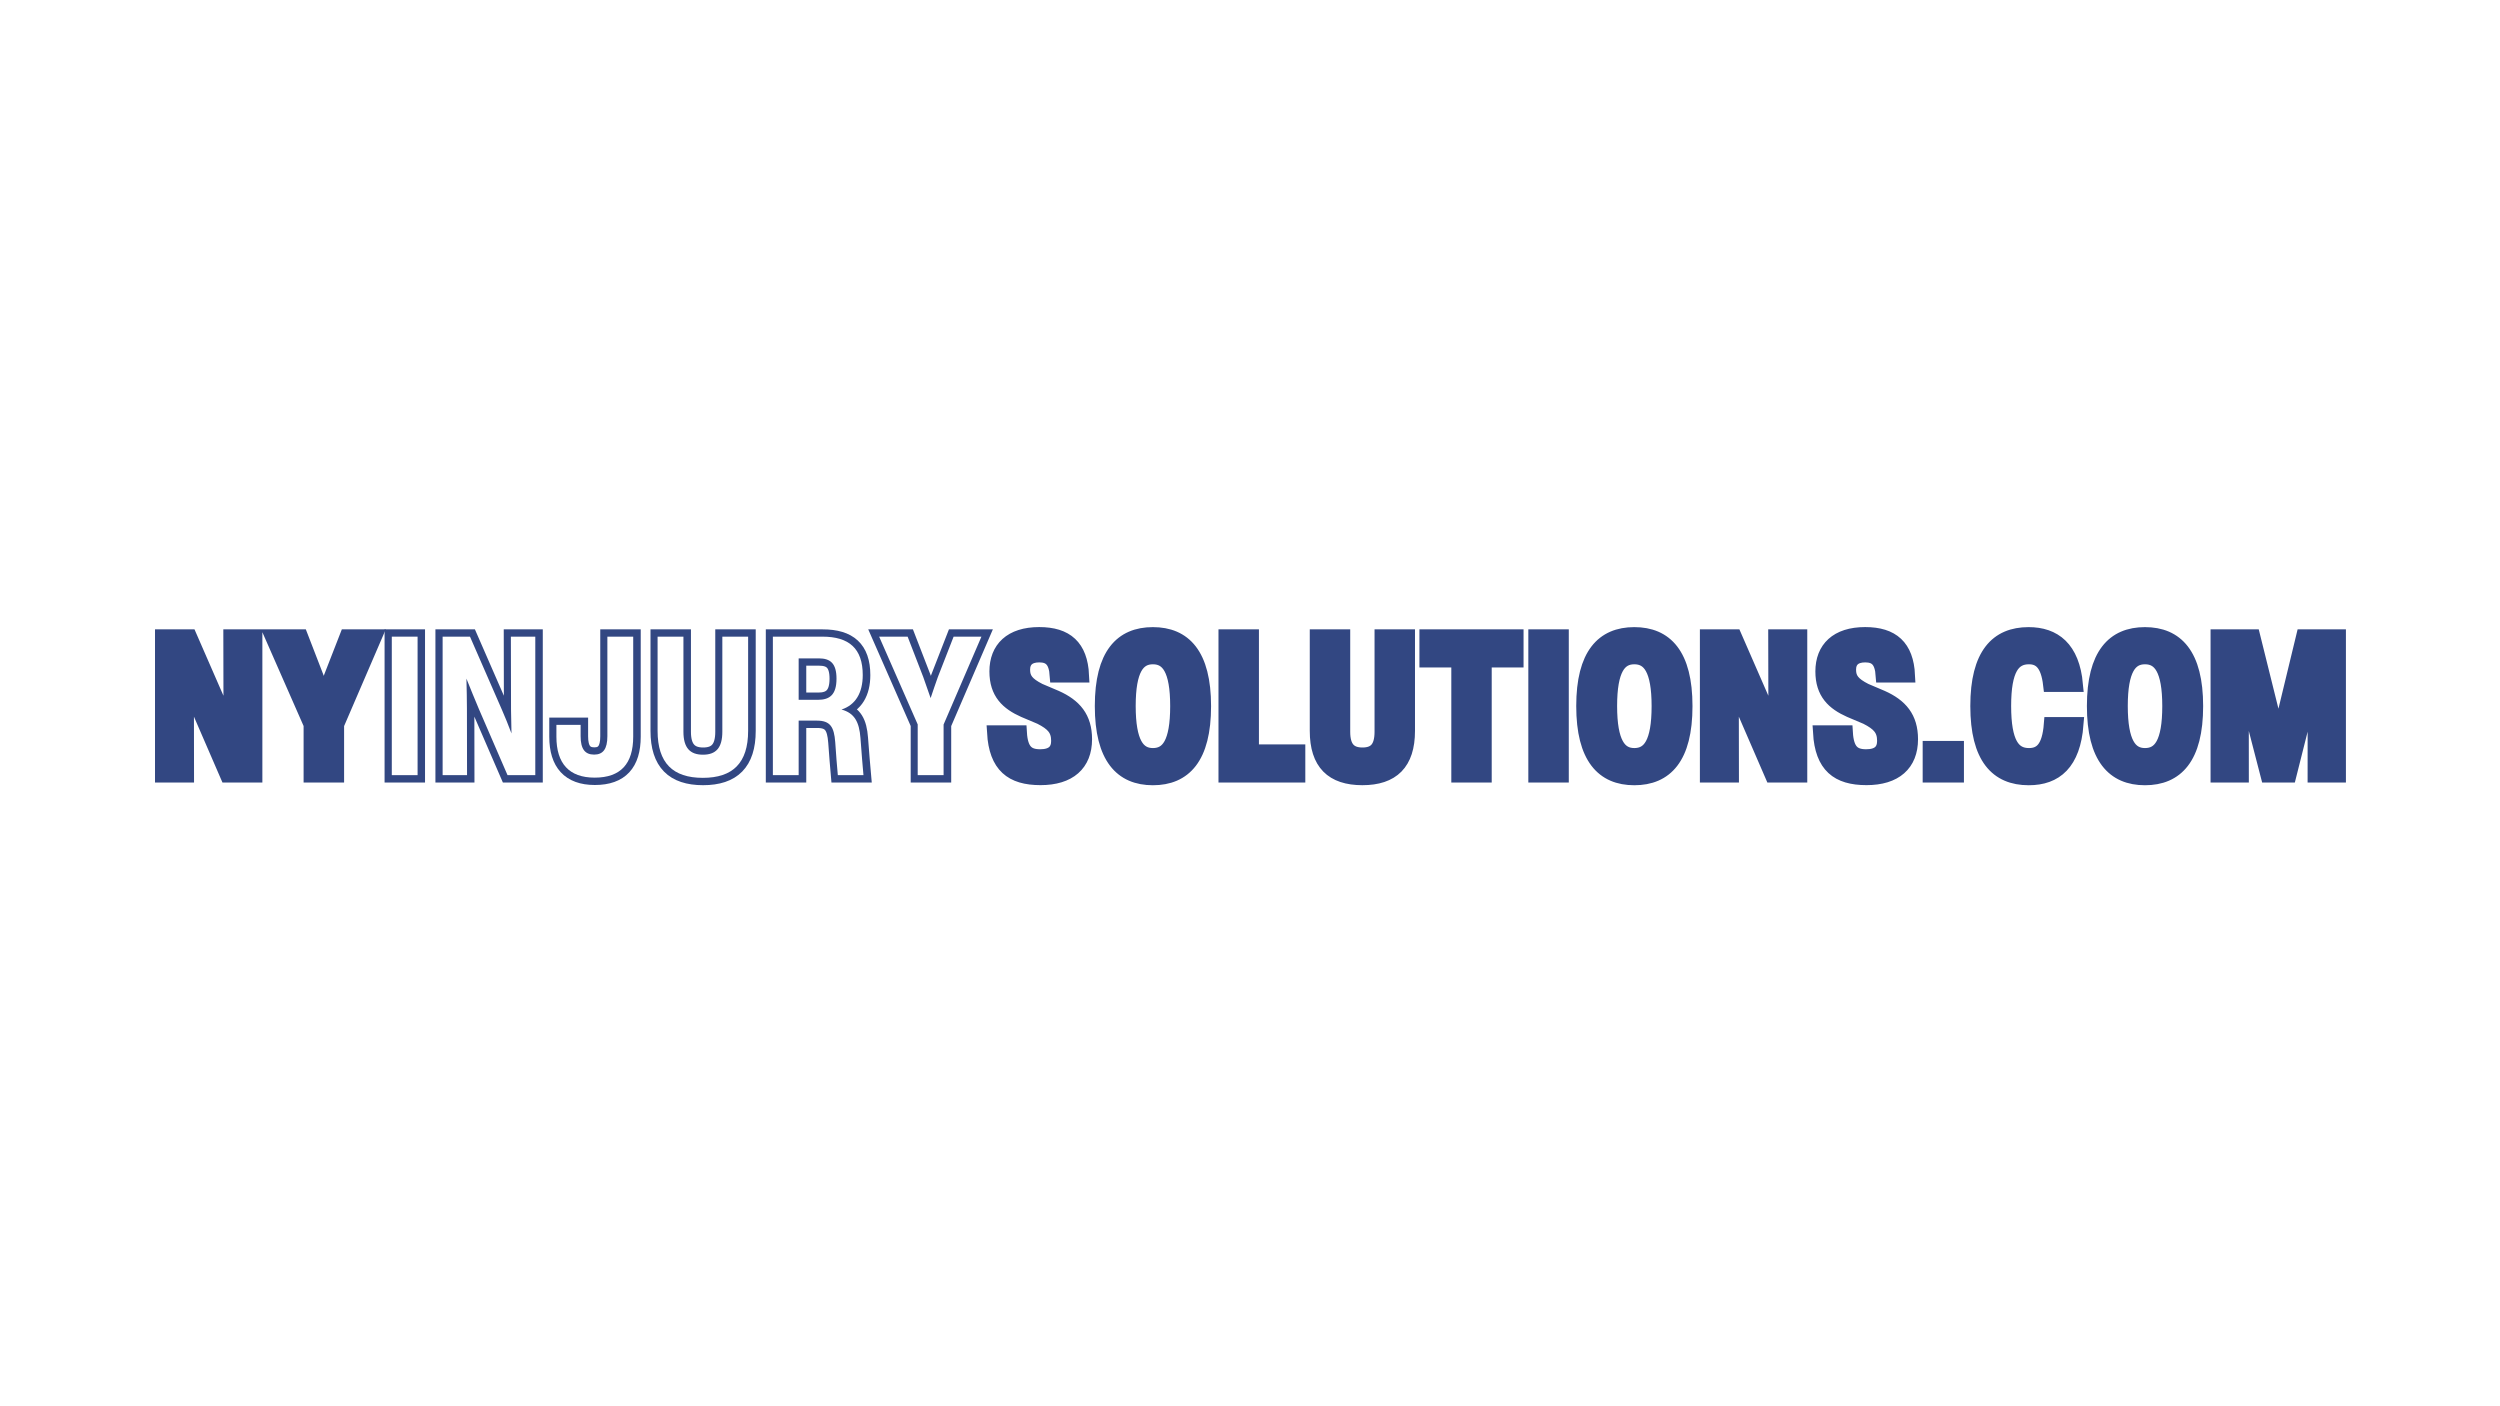 <svg xmlns="http://www.w3.org/2000/svg" xmlns:xlink="http://www.w3.org/1999/xlink" width="1024" zoomAndPan="magnify" viewBox="0 0 768 432" height="576" preserveAspectRatio="xMidYMid meet" version="1.0"><defs><g/><clipPath id="c53dab3ee4"><path d="M 0 170.754 L 768 170.754 L 768 261.246 L 0 261.246 Z M 0 170.754 " clip-rule="nonzero"/></clipPath></defs><rect x="-76.8" width="921.6" fill="#ffffff" y="-43.2" height="518.4" fill-opacity="1"/><rect x="-76.8" width="921.6" fill="#ffffff" y="-43.2" height="518.4" fill-opacity="1"/><g clip-path="url(#c53dab3ee4)"><path fill="#ffffff" d="M -13.82 170.754 L 777.301 170.754 L 777.301 261.246 L -13.82 261.246 Z M -13.82 170.754 " fill-opacity="1" fill-rule="nonzero"/></g><path stroke-linecap="butt" transform="matrix(0.434, 0, 0, 0.434, 46.642, 174.353)" fill="none" stroke-linejoin="miter" d="M 55.885 100.916 C 55.912 105.86 56.047 111.55 56.182 117.43 C 53.931 111.478 51.68 105.761 49.492 100.88 L 26.819 48.917 L 7.415 48.917 L 7.415 147 L 24.703 147 L 24.631 100.142 C 24.604 93.218 24.496 86.149 24.298 78.613 C 27.261 86.113 30.187 93.218 33.14 100.241 L 53.391 147 L 73.074 147 L 73.074 48.917 L 55.786 48.917 Z M 138.022 48.917 L 126.857 77.568 C 125.173 82.385 123.426 87.365 121.769 92.443 C 120.095 87.392 118.312 82.521 116.529 77.541 L 105.463 48.917 L 85.275 48.917 L 112.594 111.073 L 112.594 147 L 130.927 147 L 130.927 111.145 L 157.733 48.917 Z M 138.022 48.917 " stroke="#324782" stroke-width="10.334" stroke-opacity="1" stroke-miterlimit="4"/><path stroke-linecap="butt" transform="matrix(0.434, 0, 0, 0.434, 46.642, 174.353)" fill="none" stroke-linejoin="miter" d="M 188.212 147 L 188.212 48.917 L 169.915 48.917 L 169.915 147 Z M 254.375 100.916 C 254.411 105.86 254.547 111.55 254.682 117.43 C 252.421 111.478 250.17 105.761 247.982 100.88 L 225.31 48.917 L 205.905 48.917 L 205.905 147 L 223.194 147 L 223.122 100.142 C 223.095 93.218 222.987 86.149 222.788 78.613 C 225.751 86.113 228.677 93.218 231.64 100.241 L 251.881 147 L 271.565 147 L 271.565 48.917 L 254.276 48.917 Z M 313.57 148.747 C 332.109 148.747 340.888 138.86 340.888 119.69 L 340.888 48.917 L 322.583 48.917 L 322.583 119.42 C 322.583 128.568 319.494 132.431 313.236 132.431 C 306.744 132.431 303.647 128.496 303.647 119.42 L 303.647 111.379 L 286.494 111.379 L 286.494 119.789 C 286.494 138.662 295.408 148.747 313.57 148.747 Z M 390.196 148.882 C 411.356 148.882 422.287 138.419 422.287 115.62 L 422.287 48.917 L 403.99 48.917 L 403.99 116.26 C 403.99 127.56 399.551 132.539 390.268 132.539 C 380.975 132.539 376.437 127.488 376.437 116.26 L 376.437 48.917 L 358.141 48.917 L 358.141 115.62 C 358.141 138.392 369.009 148.882 390.196 148.882 Z M 501.786 120.699 C 500.948 109.425 497.653 103.032 488.369 100.547 C 498.292 97.315 503.407 88.742 503.407 76.128 C 503.407 57.255 493.682 48.917 474.881 48.917 L 439.764 48.917 L 439.764 147 L 458.061 147 L 458.061 108.381 L 470.874 108.381 C 480.365 108.381 483.084 112.757 483.93 123.625 L 484.867 136.033 C 485.137 139.734 485.479 143.768 485.776 147 L 503.938 147 C 503.605 143.299 503.308 139.932 502.965 135.7 Z M 458.061 64.287 L 472.288 64.287 C 480.635 64.287 484.867 67.988 484.867 78.685 C 484.867 89.913 480.131 93.65 471.721 93.65 L 458.061 93.65 Z M 567.751 48.917 L 556.586 77.568 C 554.902 82.385 553.155 87.365 551.507 92.443 C 549.824 87.392 548.041 82.521 546.258 77.541 L 535.192 48.917 L 515.013 48.917 L 542.323 111.073 L 542.323 147 L 560.656 147 L 560.656 111.145 L 587.461 48.917 Z M 567.751 48.917 " stroke="#324782" stroke-width="10.334" stroke-opacity="1" stroke-miterlimit="4"/><path stroke-linecap="butt" transform="matrix(0.434, 0, 0, 0.434, 46.642, 174.353)" fill="none" stroke-linejoin="miter" d="M 629.043 148.846 C 649.294 148.846 660.36 139.031 660.36 121.5 C 660.36 106.4 653.094 97.927 639.875 92.038 L 628.17 87.059 C 619.454 82.647 616.5 78.82 616.5 72.292 C 616.5 65.701 620.57 61.964 628.134 61.964 C 636.175 61.964 639.974 66.106 640.713 76.227 L 658.244 76.227 C 657.263 56.075 647.241 47.296 628.107 47.296 C 608.189 47.296 598.032 57.426 598.032 73.534 C 598.032 88.67 605.839 95.802 617.41 100.979 L 629.043 105.896 C 637.786 110.335 641.73 114.405 641.73 122.68 C 641.73 129.613 637.822 133.782 628.809 133.782 C 619.796 133.782 615.015 129.847 614.24 116.827 L 596.349 116.827 C 597.726 140.31 608.73 148.846 629.043 148.846 Z M 708.569 148.918 C 730.665 148.918 744.595 134.691 744.595 98.089 C 744.595 61.595 730.665 47.332 708.569 47.332 C 686.535 47.332 672.642 61.595 672.642 98.026 C 672.642 134.484 686.535 148.918 708.569 148.918 Z M 708.605 132.935 C 697.8 132.935 691.245 124.021 691.245 97.99 C 691.245 72.022 697.8 63.305 708.605 63.305 C 719.401 63.305 725.992 72.022 725.992 98.053 C 725.992 124.264 719.464 132.935 708.605 132.935 Z M 811.308 147 L 811.308 130.351 L 778.478 130.351 L 778.478 48.917 L 760.181 48.917 L 760.181 147 Z M 856.851 148.882 C 878.011 148.882 888.943 138.419 888.943 115.62 L 888.943 48.917 L 870.646 48.917 L 870.646 116.26 C 870.646 127.56 866.207 132.539 856.923 132.539 C 847.631 132.539 843.093 127.488 843.093 116.26 L 843.093 48.917 L 824.796 48.917 L 824.796 115.62 C 824.796 138.392 835.664 148.882 856.851 148.882 Z M 902.413 48.917 L 902.413 65.529 L 924.987 65.529 L 924.987 147 L 943.247 147 L 943.247 65.529 L 965.785 65.529 L 965.785 48.917 Z M 997.804 147 L 997.804 48.917 L 979.498 48.917 L 979.498 147 Z M 1049.336 148.918 C 1071.432 148.918 1085.362 134.691 1085.362 98.089 C 1085.362 61.595 1071.432 47.332 1049.336 47.332 C 1027.302 47.332 1013.409 61.595 1013.409 98.026 C 1013.409 134.484 1027.302 148.918 1049.336 148.918 Z M 1049.363 132.935 C 1038.567 132.935 1032.011 124.021 1032.011 97.99 C 1032.011 72.022 1038.567 63.305 1049.363 63.305 C 1060.168 63.305 1066.759 72.022 1066.759 98.053 C 1066.759 124.264 1060.231 132.935 1049.363 132.935 Z M 1149.418 100.916 C 1149.445 105.86 1149.58 111.55 1149.715 117.43 C 1147.464 111.478 1145.213 105.761 1143.025 100.88 L 1120.352 48.917 L 1100.939 48.917 L 1100.939 147 L 1118.236 147 L 1118.164 100.142 C 1118.128 93.218 1118.029 86.149 1117.831 78.613 C 1120.794 86.113 1123.72 93.218 1126.673 100.241 L 1146.924 147 L 1166.607 147 L 1166.607 48.917 L 1149.31 48.917 Z M 1213.691 148.846 C 1233.941 148.846 1245.007 139.031 1245.007 121.5 C 1245.007 106.4 1237.741 97.927 1224.523 92.038 L 1212.817 87.059 C 1204.101 82.647 1201.148 78.82 1201.148 72.292 C 1201.148 65.701 1205.218 61.964 1212.781 61.964 C 1220.822 61.964 1224.622 66.106 1225.36 76.227 L 1242.891 76.227 C 1241.91 56.075 1231.888 47.296 1212.745 47.296 C 1192.837 47.296 1182.68 57.426 1182.68 73.534 C 1182.68 88.67 1190.478 95.802 1202.057 100.979 L 1213.691 105.896 C 1222.434 110.335 1226.369 114.405 1226.369 122.68 C 1226.369 129.613 1222.47 133.782 1213.457 133.782 C 1204.443 133.782 1199.662 129.847 1198.888 116.827 L 1180.996 116.827 C 1182.374 140.31 1193.377 148.846 1213.691 148.846 Z M 1277.504 147 L 1277.504 127.893 L 1258.631 127.893 L 1258.631 147 Z M 1328.513 148.918 C 1347.449 148.918 1360.028 138.491 1362.153 111.01 L 1344.388 111.01 C 1343.073 127.695 1337.463 132.935 1328.684 132.935 C 1317.411 132.935 1310.919 124.264 1310.919 97.954 C 1310.919 71.886 1317.411 63.305 1328.648 63.305 C 1336.581 63.305 1342.137 67.889 1343.883 82.89 L 1361.775 82.89 C 1359.425 57.02 1346.441 47.332 1328.414 47.332 C 1306.282 47.332 1292.352 61.496 1292.352 98.026 C 1292.352 134.484 1306.174 148.918 1328.513 148.918 Z M 1410.794 148.918 C 1432.9 148.918 1446.82 134.691 1446.82 98.089 C 1446.82 61.595 1432.9 47.332 1410.794 47.332 C 1388.77 47.332 1374.876 61.595 1374.876 98.026 C 1374.876 134.484 1388.77 148.918 1410.794 148.918 Z M 1410.83 132.935 C 1400.034 132.935 1393.479 124.021 1393.479 97.99 C 1393.479 72.022 1400.034 63.305 1410.83 63.305 C 1421.626 63.305 1428.226 72.022 1428.226 98.053 C 1428.226 124.264 1421.698 132.935 1410.83 132.935 Z M 1510.075 102.096 C 1508.454 109.389 1506.915 116.629 1505.33 124.661 C 1503.745 116.692 1502.269 109.29 1500.486 101.997 L 1487.303 48.917 L 1462.407 48.917 L 1462.407 147 L 1479.164 147 L 1479.128 98.224 C 1479.092 88.13 1478.92 78.478 1478.659 68.393 C 1480.775 78.712 1482.729 88.301 1485.115 98.161 L 1497.757 147 L 1512.867 147 L 1525.139 98.224 C 1527.363 88.265 1529.452 78.649 1531.631 68.258 C 1531.433 78.379 1531.298 88.166 1531.127 98.224 L 1531.1 147 L 1547.884 147 L 1547.884 48.917 L 1522.924 48.917 Z M 1510.075 102.096 " stroke="#324782" stroke-width="10.334" stroke-opacity="1" stroke-miterlimit="4"/><g fill="#324782" fill-opacity="1"><g transform="translate(46.676, 238.125)"><g><path d="M 24.203 -19.984 C 24.219 -17.844 24.281 -15.375 24.344 -12.812 C 23.359 -15.406 22.375 -17.891 21.438 -20 L 11.594 -42.547 L 3.188 -42.547 L 3.188 0 L 10.688 0 L 10.656 -20.328 C 10.641 -23.344 10.594 -26.406 10.5 -29.656 C 11.781 -26.422 13.062 -23.344 14.344 -20.281 L 23.125 0 L 31.656 0 L 31.656 -42.547 L 24.156 -42.547 Z M 24.203 -19.984 "/></g></g></g><g fill="#324782" fill-opacity="1"><g transform="translate(82.835, 238.125)"><g><path d="M 23.688 -42.547 L 18.844 -30.125 C 18.109 -28.031 17.344 -25.859 16.625 -23.672 C 15.891 -25.844 15.141 -27.969 14.359 -30.141 L 9.562 -42.547 L 0.812 -42.547 L 12.656 -15.578 L 12.656 0 L 20.609 0 L 20.609 -15.547 L 32.234 -42.547 Z M 23.688 -42.547 "/></g></g></g><g fill="#ffffff" fill-opacity="1"><g transform="translate(117.172, 238.125)"><g><path d="M 11.109 0 L 11.109 -42.547 L 3.188 -42.547 L 3.188 0 Z M 11.109 0 "/></g></g></g><g fill="#ffffff" fill-opacity="1"><g transform="translate(132.786, 238.125)"><g><path d="M 24.203 -19.984 C 24.219 -17.844 24.281 -15.375 24.344 -12.812 C 23.359 -15.406 22.375 -17.891 21.438 -20 L 11.594 -42.547 L 3.188 -42.547 L 3.188 0 L 10.688 0 L 10.656 -20.328 C 10.641 -23.344 10.594 -26.406 10.5 -29.656 C 11.781 -26.422 13.062 -23.344 14.344 -20.281 L 23.125 0 L 31.656 0 L 31.656 -42.547 L 24.156 -42.547 Z M 24.203 -19.984 "/></g></g></g><g fill="#ffffff" fill-opacity="1"><g transform="translate(168.945, 238.125)"><g><path d="M 13.734 0.766 C 21.766 0.766 25.578 -3.531 25.578 -11.844 L 25.578 -42.547 L 17.641 -42.547 L 17.641 -11.969 C 17.641 -8 16.297 -6.312 13.578 -6.312 C 10.766 -6.312 9.422 -8.031 9.422 -11.969 L 9.422 -15.453 L 1.984 -15.453 L 1.984 -11.797 C 1.984 -3.609 5.859 0.766 13.734 0.766 Z M 13.734 0.766 "/></g></g></g><g fill="#ffffff" fill-opacity="1"><g transform="translate(198.918, 238.125)"><g><path d="M 17 0.828 C 26.172 0.828 30.906 -3.719 30.906 -13.609 L 30.906 -42.547 L 22.984 -42.547 L 22.984 -13.344 C 22.984 -8.422 21.047 -6.281 17.031 -6.281 C 13 -6.281 11.031 -8.453 11.031 -13.344 L 11.031 -42.547 L 3.094 -42.547 L 3.094 -13.609 C 3.094 -3.734 7.797 0.828 17 0.828 Z M 17 0.828 "/></g></g></g><g fill="#ffffff" fill-opacity="1"><g transform="translate(234.239, 238.125)"><g><path d="M 30.094 -11.422 C 29.719 -16.297 28.297 -19.062 24.266 -20.156 C 28.562 -21.547 30.797 -25.266 30.797 -30.75 C 30.797 -38.922 26.562 -42.547 18.406 -42.547 L 3.188 -42.547 L 3.188 0 L 11.109 0 L 11.109 -16.75 L 16.672 -16.75 C 20.797 -16.75 21.984 -14.859 22.344 -10.141 L 22.734 -4.75 C 22.859 -3.156 23.016 -1.406 23.141 0 L 31.016 0 C 30.875 -1.594 30.75 -3.062 30.594 -4.906 Z M 11.109 -35.875 L 17.281 -35.875 C 20.906 -35.875 22.734 -34.281 22.734 -29.625 C 22.734 -24.766 20.688 -23.141 17.047 -23.141 L 11.109 -23.141 Z M 11.109 -35.875 "/></g></g></g><g fill="#ffffff" fill-opacity="1"><g transform="translate(269.262, 238.125)"><g><path d="M 23.688 -42.547 L 18.844 -30.125 C 18.109 -28.031 17.344 -25.859 16.625 -23.672 C 15.891 -25.844 15.141 -27.969 14.359 -30.141 L 9.562 -42.547 L 0.812 -42.547 L 12.656 -15.578 L 12.656 0 L 20.609 0 L 20.609 -15.547 L 32.234 -42.547 Z M 23.688 -42.547 "/></g></g></g><g fill="#324782" fill-opacity="1"><g transform="translate(303.601, 238.125)"><g><path d="M 15.922 0.812 C 24.719 0.812 29.531 -3.453 29.531 -11.062 C 29.531 -17.609 26.375 -21.297 20.641 -23.844 L 15.547 -26 C 11.781 -27.906 10.484 -29.562 10.484 -32.406 C 10.484 -35.266 12.25 -36.891 15.547 -36.891 C 19.016 -36.891 20.672 -35.094 21 -30.703 L 28.594 -30.703 C 28.172 -39.453 23.828 -43.25 15.531 -43.25 C 6.891 -43.25 2.484 -38.859 2.484 -31.875 C 2.484 -25.297 5.875 -22.203 10.891 -19.969 L 15.922 -17.828 C 19.719 -15.891 21.438 -14.141 21.438 -10.547 C 21.438 -7.547 19.734 -5.734 15.844 -5.734 C 11.922 -5.734 9.844 -7.438 9.516 -13.094 L 1.75 -13.094 C 2.344 -2.906 7.125 0.812 15.922 0.812 Z M 15.922 0.812 "/></g></g></g><g fill="#324782" fill-opacity="1"><g transform="translate(336.173, 238.125)"><g><path d="M 17.859 0.844 C 27.453 0.844 33.484 -5.328 33.484 -21.219 C 33.484 -37.047 27.453 -43.234 17.859 -43.234 C 8.312 -43.234 2.266 -37.047 2.266 -21.25 C 2.266 -5.422 8.312 0.844 17.859 0.844 Z M 17.875 -6.094 C 13.188 -6.094 10.344 -9.969 10.344 -21.266 C 10.344 -32.531 13.188 -36.312 17.875 -36.312 C 22.562 -36.312 25.422 -32.531 25.422 -21.234 C 25.422 -9.859 22.594 -6.094 17.875 -6.094 Z M 17.875 -6.094 "/></g></g></g><g fill="#324782" fill-opacity="1"><g transform="translate(373.243, 238.125)"><g><path d="M 25.359 0 L 25.359 -7.219 L 11.109 -7.219 L 11.109 -42.547 L 3.188 -42.547 L 3.188 0 Z M 25.359 0 "/></g></g></g><g fill="#324782" fill-opacity="1"><g transform="translate(401.363, 238.125)"><g><path d="M 17 0.828 C 26.172 0.828 30.906 -3.719 30.906 -13.609 L 30.906 -42.547 L 22.984 -42.547 L 22.984 -13.344 C 22.984 -8.422 21.047 -6.281 17.031 -6.281 C 13 -6.281 11.031 -8.453 11.031 -13.344 L 11.031 -42.547 L 3.094 -42.547 L 3.094 -13.609 C 3.094 -3.734 7.797 0.828 17 0.828 Z M 17 0.828 "/></g></g></g><g fill="#324782" fill-opacity="1"><g transform="translate(436.685, 238.125)"><g><path d="M 1.453 -42.547 L 1.453 -35.344 L 11.234 -35.344 L 11.234 0 L 19.156 0 L 19.156 -35.344 L 28.938 -35.344 L 28.938 -42.547 Z M 1.453 -42.547 "/></g></g></g><g fill="#324782" fill-opacity="1"><g transform="translate(468.391, 238.125)"><g><path d="M 11.109 0 L 11.109 -42.547 L 3.188 -42.547 L 3.188 0 Z M 11.109 0 "/></g></g></g><g fill="#324782" fill-opacity="1"><g transform="translate(484.005, 238.125)"><g><path d="M 17.859 0.844 C 27.453 0.844 33.484 -5.328 33.484 -21.219 C 33.484 -37.047 27.453 -43.234 17.859 -43.234 C 8.312 -43.234 2.266 -37.047 2.266 -21.25 C 2.266 -5.422 8.312 0.844 17.859 0.844 Z M 17.875 -6.094 C 13.188 -6.094 10.344 -9.969 10.344 -21.266 C 10.344 -32.531 13.188 -36.312 17.875 -36.312 C 22.562 -36.312 25.422 -32.531 25.422 -21.234 C 25.422 -9.859 22.594 -6.094 17.875 -6.094 Z M 17.875 -6.094 "/></g></g></g><g fill="#324782" fill-opacity="1"><g transform="translate(521.075, 238.125)"><g><path d="M 24.203 -19.984 C 24.219 -17.844 24.281 -15.375 24.344 -12.812 C 23.359 -15.406 22.375 -17.891 21.438 -20 L 11.594 -42.547 L 3.188 -42.547 L 3.188 0 L 10.688 0 L 10.656 -20.328 C 10.641 -23.344 10.594 -26.406 10.5 -29.656 C 11.781 -26.422 13.062 -23.344 14.344 -20.281 L 23.125 0 L 31.656 0 L 31.656 -42.547 L 24.156 -42.547 Z M 24.203 -19.984 "/></g></g></g><g fill="#324782" fill-opacity="1"><g transform="translate(557.233, 238.125)"><g><path d="M 15.922 0.812 C 24.719 0.812 29.531 -3.453 29.531 -11.062 C 29.531 -17.609 26.375 -21.297 20.641 -23.844 L 15.547 -26 C 11.781 -27.906 10.484 -29.562 10.484 -32.406 C 10.484 -35.266 12.25 -36.891 15.547 -36.891 C 19.016 -36.891 20.672 -35.094 21 -30.703 L 28.594 -30.703 C 28.172 -39.453 23.828 -43.25 15.531 -43.25 C 6.891 -43.25 2.484 -38.859 2.484 -31.875 C 2.484 -25.297 5.875 -22.203 10.891 -19.969 L 15.922 -17.828 C 19.719 -15.891 21.438 -14.141 21.438 -10.547 C 21.438 -7.547 19.734 -5.734 15.844 -5.734 C 11.922 -5.734 9.844 -7.438 9.516 -13.094 L 1.75 -13.094 C 2.344 -2.906 7.125 0.812 15.922 0.812 Z M 15.922 0.812 "/></g></g></g><g fill="#324782" fill-opacity="1"><g transform="translate(589.806, 238.125)"><g><path d="M 11.047 0 L 11.047 -8.297 L 2.859 -8.297 L 2.859 0 Z M 11.047 0 "/></g></g></g><g fill="#324782" fill-opacity="1"><g transform="translate(605.016, 238.125)"><g><path d="M 17.953 0.844 C 26.172 0.844 31.625 -3.688 32.562 -15.609 L 24.844 -15.609 C 24.281 -8.375 21.844 -6.094 18.031 -6.094 C 13.156 -6.094 10.328 -9.859 10.328 -21.281 C 10.328 -32.594 13.156 -36.312 18.016 -36.312 C 21.469 -36.312 23.875 -34.328 24.625 -27.812 L 32.391 -27.812 C 31.375 -39.031 25.75 -43.234 17.922 -43.234 C 8.328 -43.234 2.266 -37.078 2.266 -21.25 C 2.266 -5.422 8.281 0.844 17.953 0.844 Z M 17.953 0.844 "/></g></g></g><g fill="#324782" fill-opacity="1"><g transform="translate(640.816, 238.125)"><g><path d="M 17.859 0.844 C 27.453 0.844 33.484 -5.328 33.484 -21.219 C 33.484 -37.047 27.453 -43.234 17.859 -43.234 C 8.312 -43.234 2.266 -37.047 2.266 -21.25 C 2.266 -5.422 8.312 0.844 17.859 0.844 Z M 17.875 -6.094 C 13.188 -6.094 10.344 -9.969 10.344 -21.266 C 10.344 -32.531 13.188 -36.312 17.875 -36.312 C 22.562 -36.312 25.422 -32.531 25.422 -21.234 C 25.422 -9.859 22.594 -6.094 17.875 -6.094 Z M 17.875 -6.094 "/></g></g></g><g fill="#324782" fill-opacity="1"><g transform="translate(677.886, 238.125)"><g><path d="M 23.859 -19.484 C 23.156 -16.312 22.484 -13.172 21.797 -9.688 C 21.109 -13.156 20.469 -16.359 19.688 -19.531 L 13.984 -42.547 L 3.188 -42.547 L 3.188 0 L 10.438 0 L 10.422 -21.156 C 10.422 -25.531 10.344 -29.719 10.234 -34.094 C 11.141 -29.609 12 -25.453 13.031 -21.188 L 18.516 0 L 25.078 0 L 30.391 -21.156 C 31.359 -25.469 32.266 -29.641 33.219 -34.156 C 33.125 -29.766 33.062 -25.516 32.984 -21.156 L 32.969 0 L 40.25 0 L 40.25 -42.547 L 29.438 -42.547 Z M 23.859 -19.484 "/></g></g></g></svg>